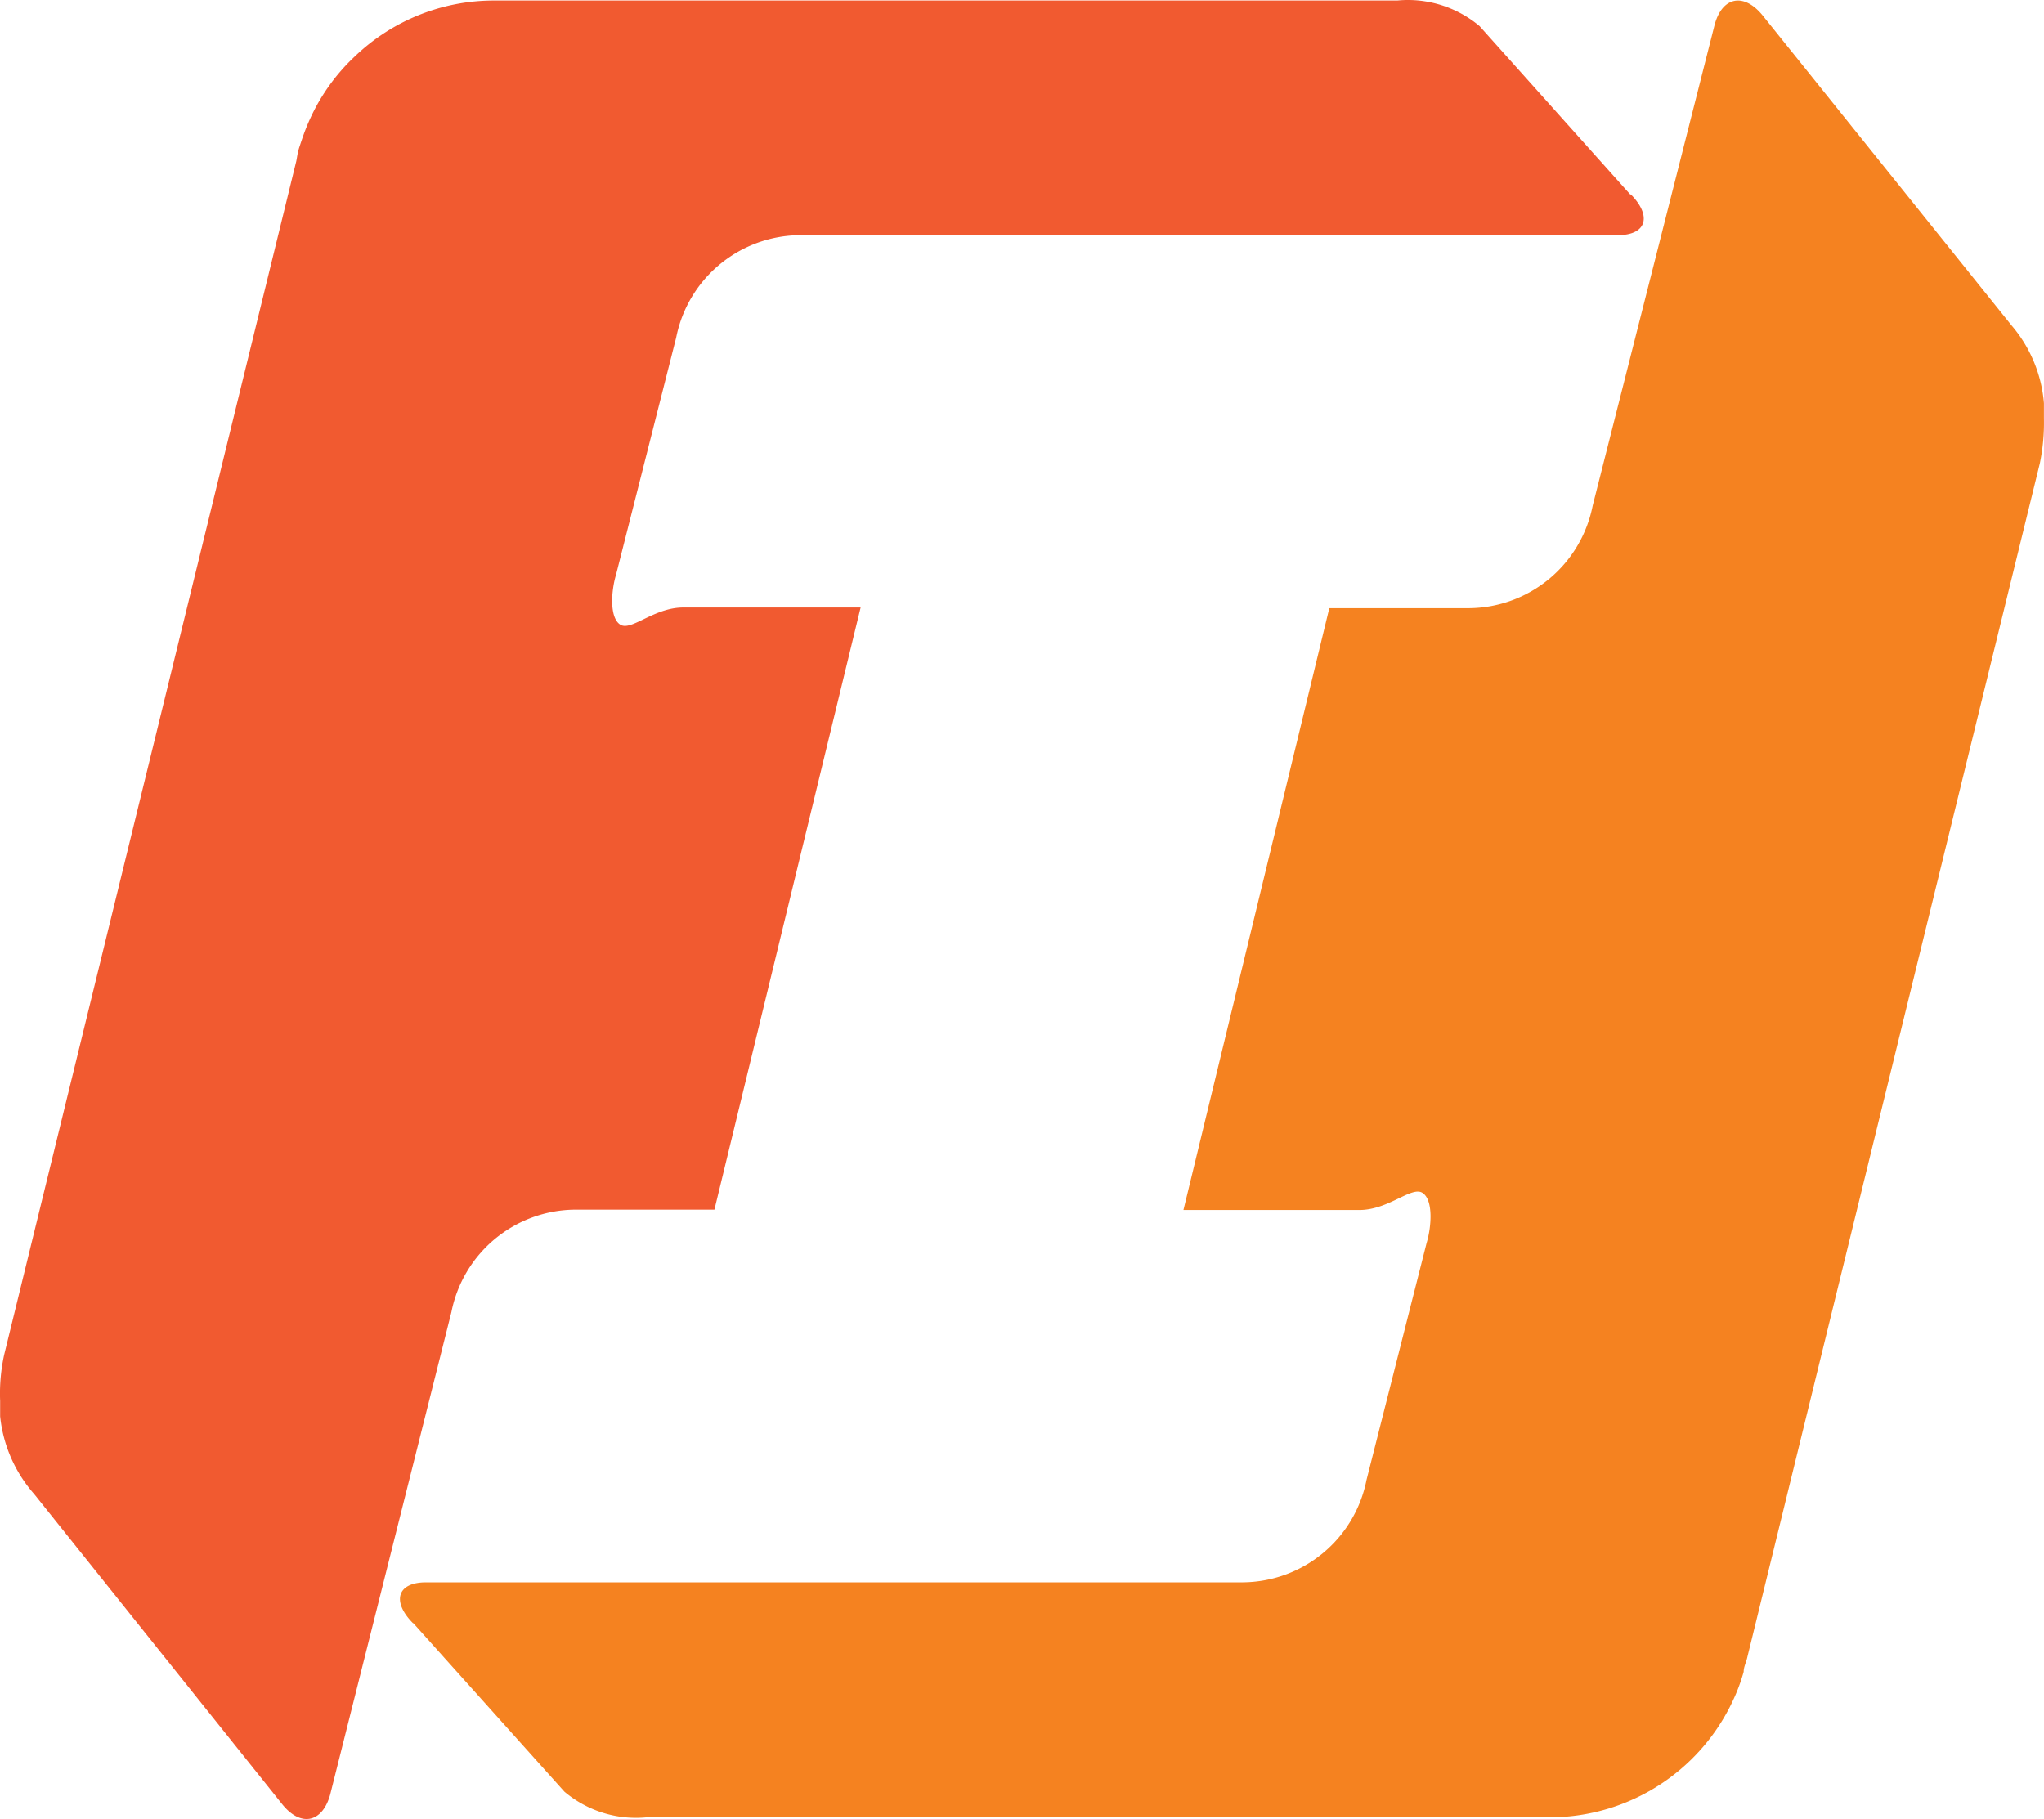 <?xml version="1.0" encoding="utf-8"?>
<svg xmlns="http://www.w3.org/2000/svg" viewBox="-0.004 -0.015 59.836 53.254" width="59.836px" height="53.254px">
  <defs>
    <style>.a{fill:none;}.b{clip-path:url(#a);}.c{fill:#f15a30;}.d{fill:#f58220;}.e{fill:#fff;}</style>
  </defs>
  <path class="c" transform="matrix(1, 0, 0, 1, -3.552713678800501e-15, 0)" d="M47.73,5.69,43.31.75A3.26,3.26,0,0,0,40.9,0H14.46a5.88,5.88,0,0,0-4.07,1.63A5.79,5.79,0,0,0,9,3.63c-.09.21-.16.42-.23.63s-.07.29-.1.44L.12,39.64A5.3,5.3,0,0,0,0,41H0s0,.31,0,.45H0a4.07,4.07,0,0,0,1,2.28l7.26,9.08c.54.67,1.17.54,1.4-.28L13.21,38.4h0a3.72,3.72,0,0,1,3.61-3h4.09l4.28-17.63H20c-.87,0-1.53.71-1.85.5s-.26-1-.12-1.46l1.76-6.94a3.72,3.72,0,0,1,3.61-3H47.35c.87,0,1-.58.38-1.2M0,41.09a.76.76,0,0,1,0,.15.76.76,0,0,0,0-.15"/>
  <path class="d" transform="matrix(1, 0, 0, 1, -3.552713678800501e-15, 0)" d="M12.09,47.5l4.43,4.94a3.25,3.25,0,0,0,2.4.75H45.37a5.92,5.92,0,0,0,5.45-3.63,5.25,5.25,0,0,0,.22-.63c0-.15.08-.29.11-.44l8.56-34.94a5.84,5.84,0,0,0,.12-1.31h0s0-.31,0-.45h0a4,4,0,0,0-.95-2.28L51.59.43c-.55-.67-1.18-.54-1.4.28L46.62,14.79h0a3.72,3.72,0,0,1-3.61,3h-4.1L34.64,35.41h5.15c.86,0,1.53-.71,1.85-.5s.26,1,.12,1.46L40,43.31a3.72,3.72,0,0,1-3.61,3H12.47c-.87,0-1,.58-.38,1.2M59.82,12.1v0"/>
</svg>